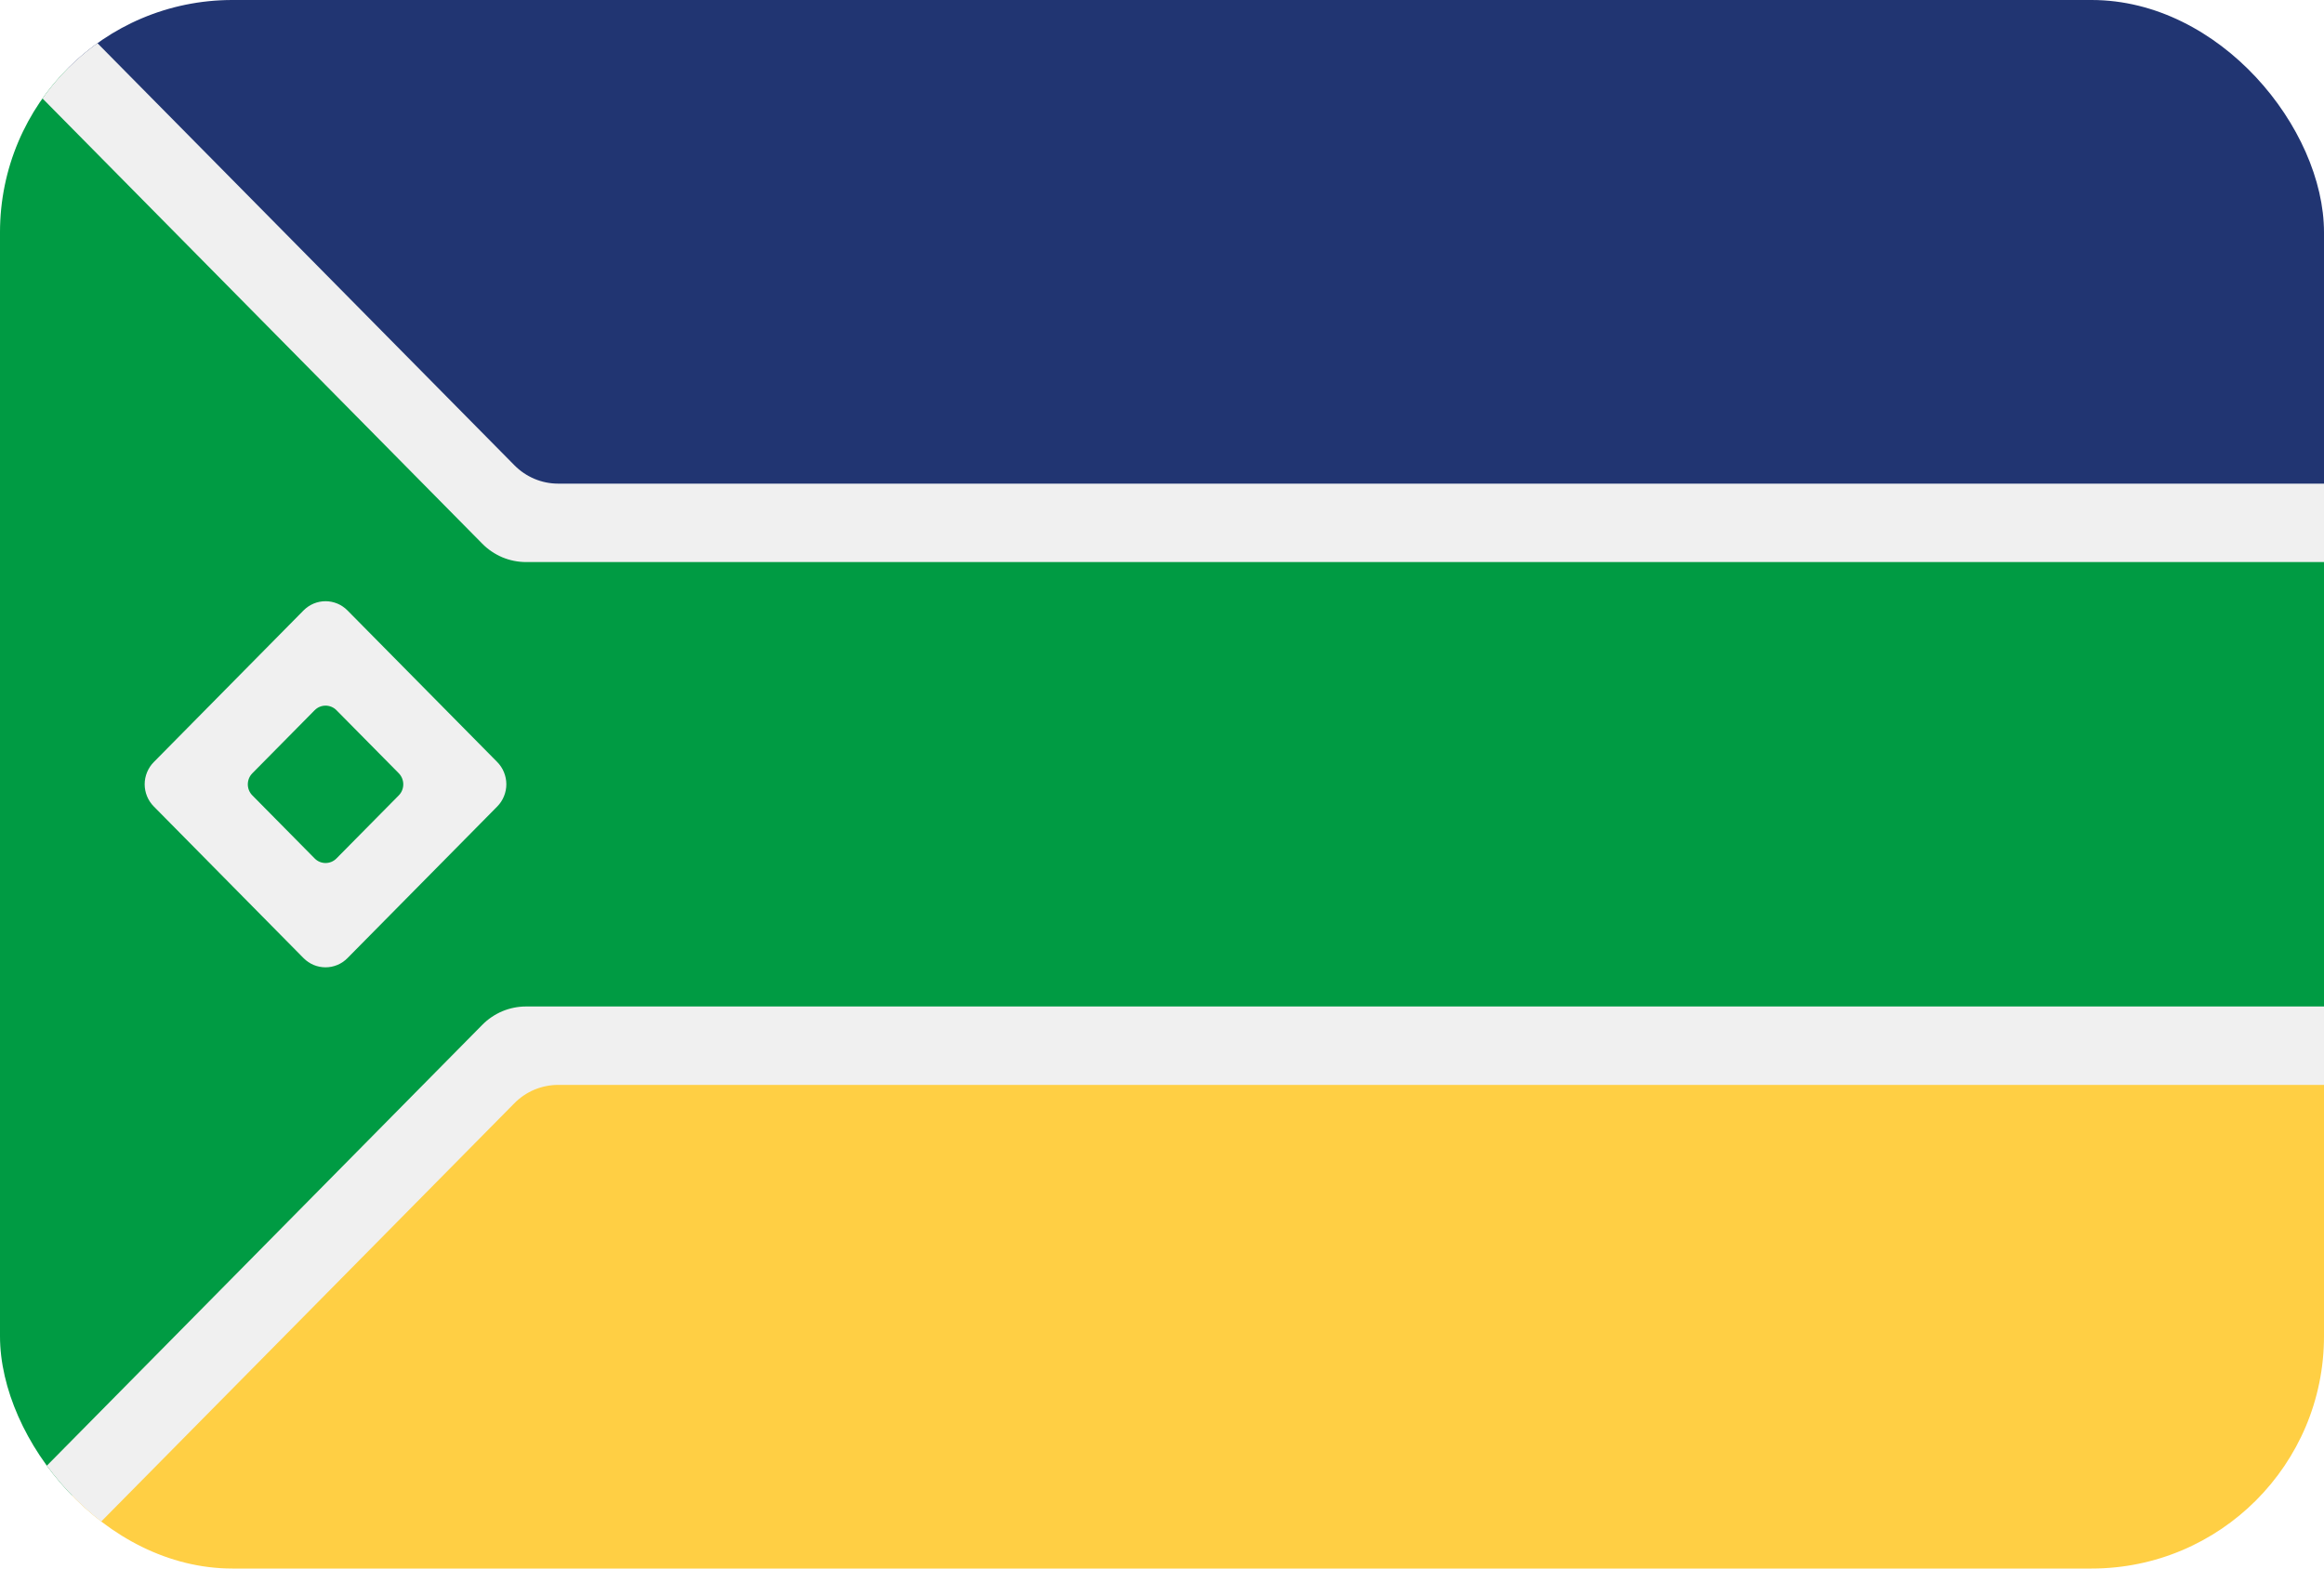 <svg width="40" height="27" viewBox="0 0 40 27" fill="none" xmlns="http://www.w3.org/2000/svg">
<g clip-path="url(#clip0_375_2112)">
<path d="M8.576 8.683L0 0V27L8.576 18.317C8.675 18.216 8.793 18.136 8.923 18.082C9.053 18.027 9.193 17.999 9.333 18H40V27V9H9.333C9.193 9.001 9.053 8.973 8.923 8.918C8.793 8.864 8.675 8.784 8.576 8.683Z" fill="#009B43"/>
<path d="M9.333 18C9.193 18 9.054 18.028 8.925 18.082C8.795 18.137 8.678 18.216 8.579 18.317L0 27H40V18H9.333Z" fill="#FFCF44"/>
<path d="M8.576 8.683C8.675 8.784 8.793 8.864 8.923 8.918C9.053 8.973 9.193 9.001 9.333 9H40V0H0L8.576 8.683Z" fill="#213572"/>
<path d="M5.225 10.507L2.647 13.118C2.597 13.168 2.558 13.228 2.531 13.293C2.504 13.359 2.49 13.429 2.49 13.5C2.49 13.571 2.504 13.641 2.531 13.707C2.558 13.772 2.597 13.832 2.647 13.882L5.225 16.493C5.275 16.543 5.334 16.583 5.398 16.61C5.463 16.637 5.533 16.651 5.603 16.651C5.673 16.651 5.742 16.637 5.807 16.61C5.872 16.583 5.93 16.543 5.98 16.493L8.559 13.882C8.608 13.832 8.648 13.772 8.674 13.707C8.701 13.641 8.715 13.571 8.715 13.5C8.715 13.429 8.701 13.359 8.674 13.293C8.648 13.228 8.608 13.168 8.559 13.118L5.98 10.507C5.93 10.457 5.872 10.417 5.807 10.39C5.742 10.363 5.673 10.349 5.603 10.349C5.533 10.349 5.463 10.363 5.398 10.39C5.334 10.417 5.275 10.457 5.225 10.507Z" fill="#F0F0F0"/>
<path d="M5.415 12.226L4.344 13.31C4.239 13.416 4.239 13.587 4.344 13.692L5.415 14.776C5.519 14.882 5.688 14.882 5.792 14.776L6.863 13.692C6.967 13.587 6.967 13.416 6.863 13.31L5.792 12.226C5.688 12.12 5.519 12.12 5.415 12.226Z" fill="#009B43"/>
<path d="M0 0V0.954L8.3 9.358C8.399 9.459 8.517 9.538 8.646 9.593C8.776 9.647 8.914 9.675 9.055 9.675H40V8.325H9.607C9.324 8.325 9.053 8.211 8.853 8.008L0.943 0H0Z" fill="#F0F0F0"/>
<path d="M8.3 17.642L0 26.046V27H0.943L8.852 18.992C8.951 18.891 9.069 18.811 9.198 18.757C9.328 18.703 9.466 18.675 9.607 18.675H40V17.325H9.055C8.914 17.325 8.776 17.353 8.646 17.407C8.517 17.462 8.399 17.541 8.3 17.642Z" fill="#F0F0F0"/>
</g>
<defs>
<clipPath id="clip0_375_2112">
<rect width="40" height="27" rx="4" fill="white"/>
</clipPath>
</defs>
</svg>
